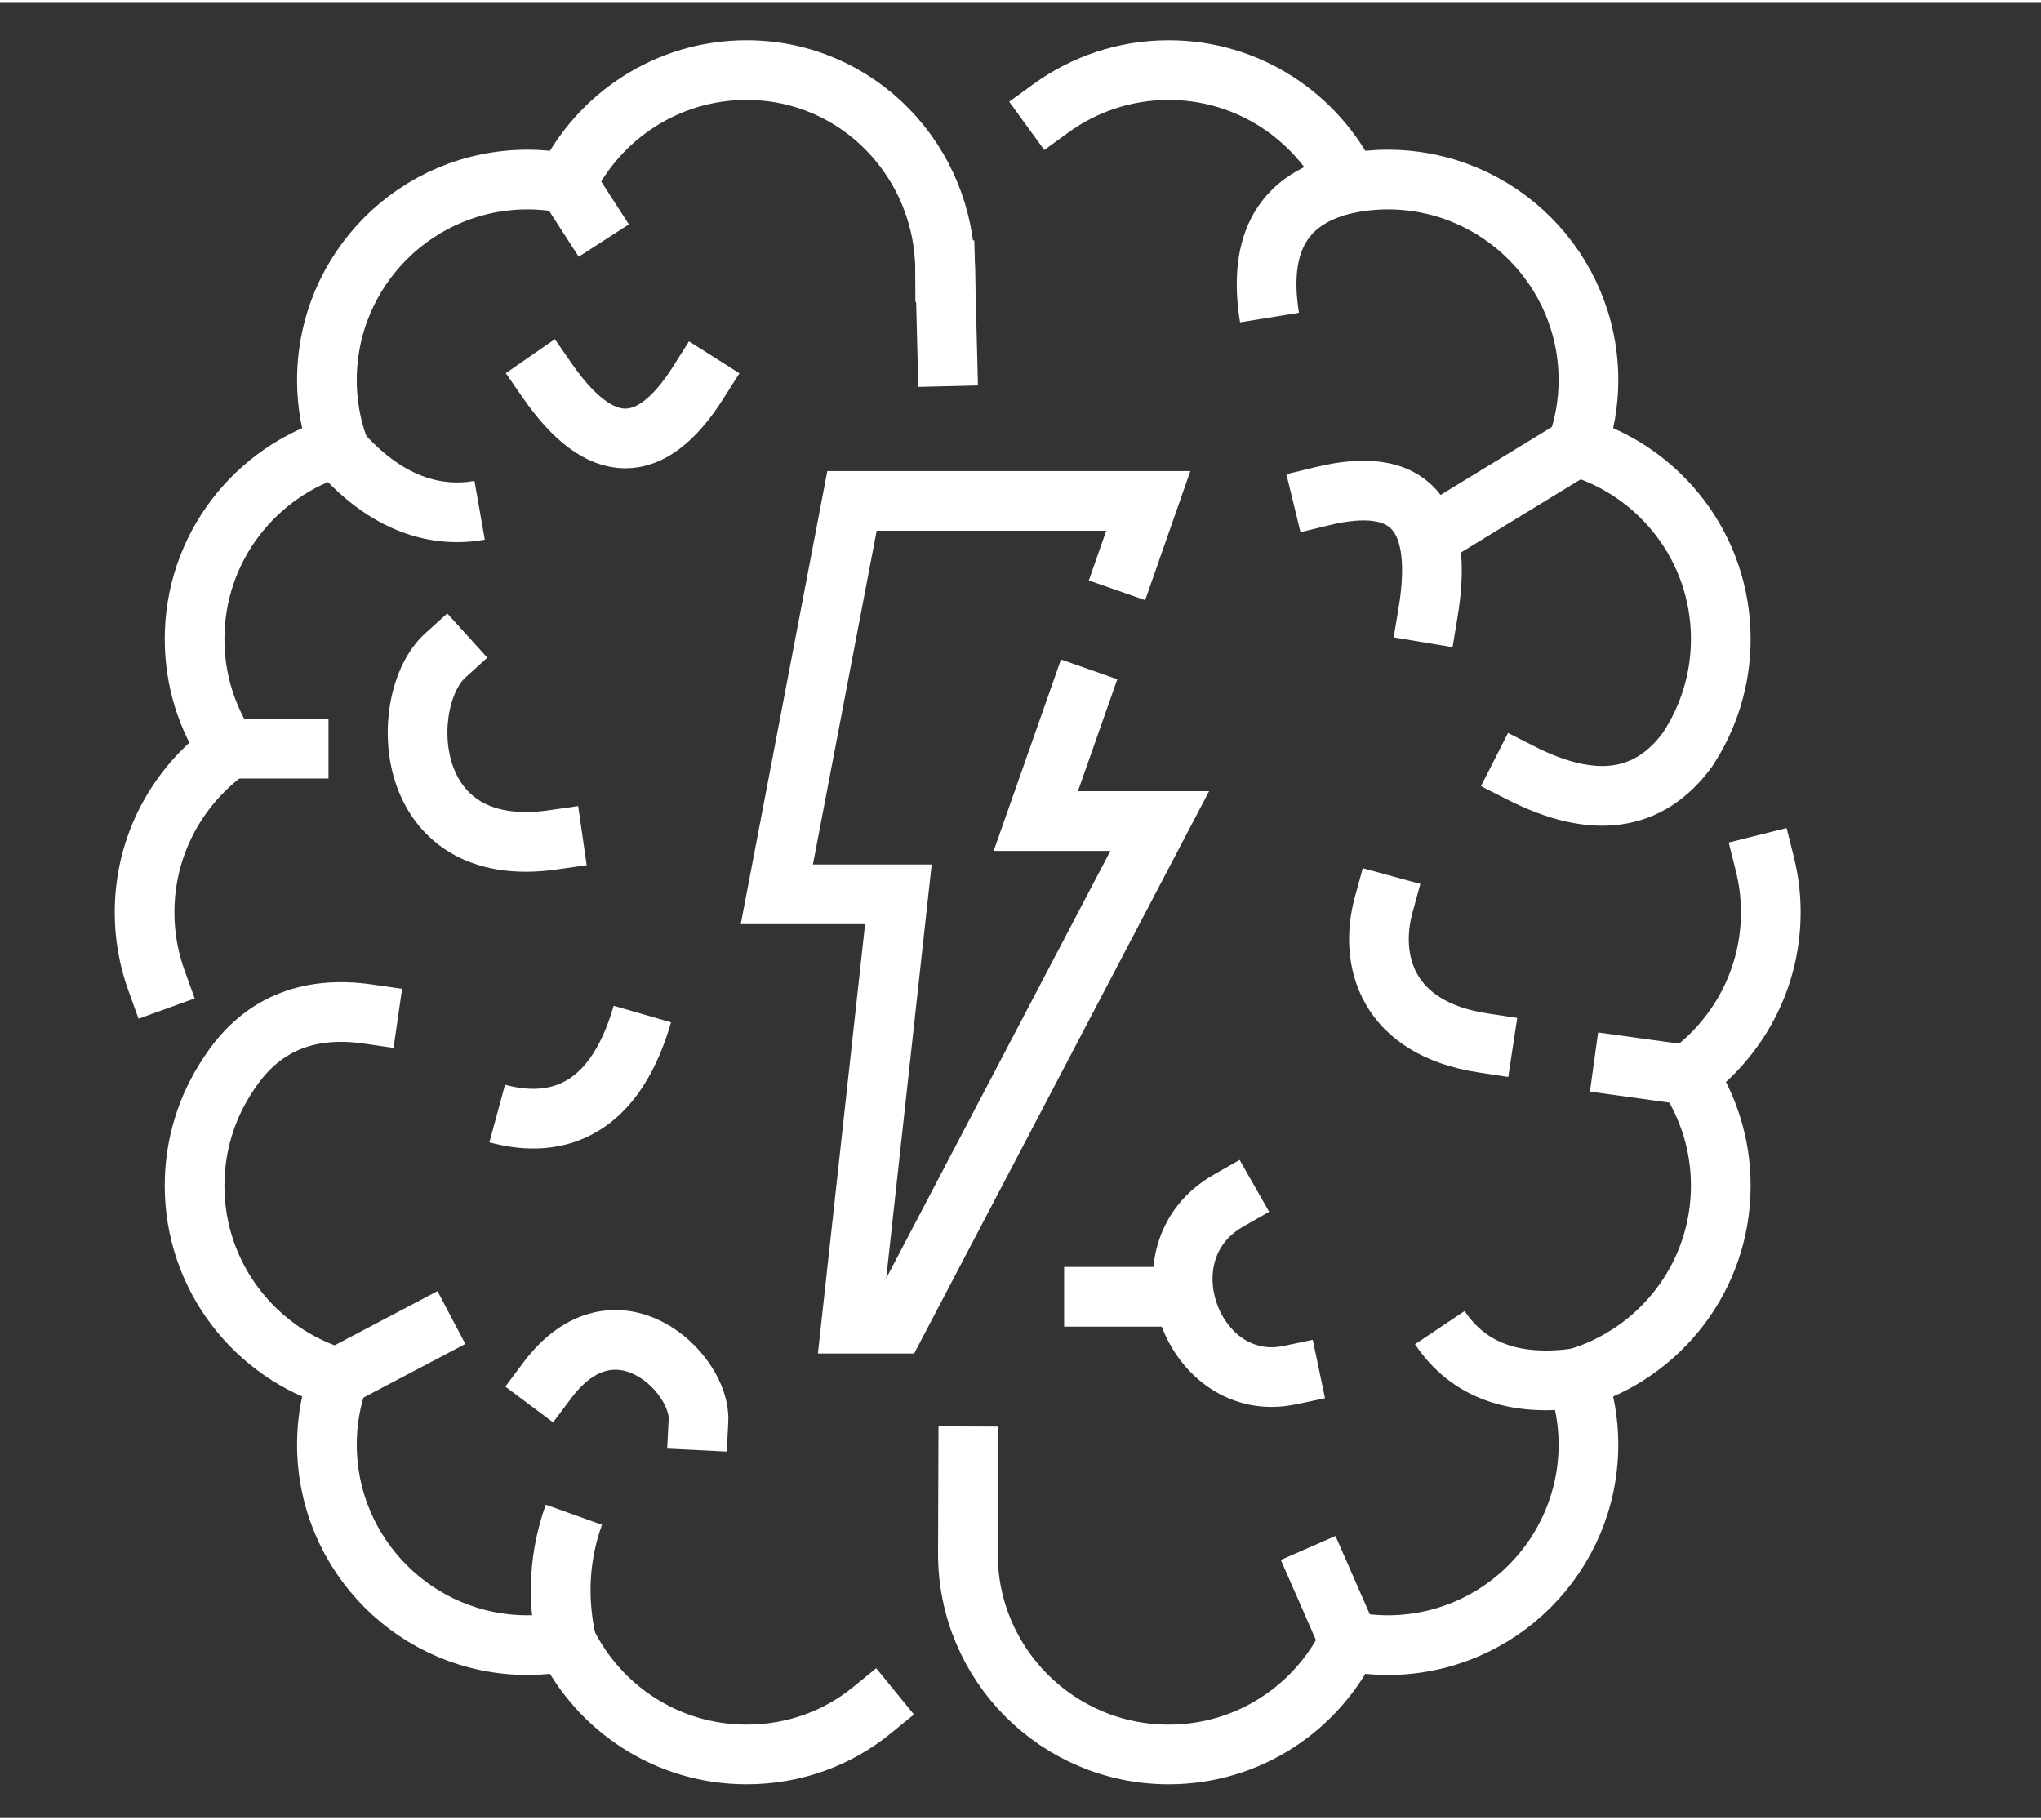 <svg xmlns="http://www.w3.org/2000/svg" viewBox="0 0 180 160" width="120" height="107">
	<rect x="0" y="0" width="180" height="160" fill="#333333" stroke="none"/>
	<style>
		tspan { white-space:pre }
		.shp0 { fill: none;stroke: #fff;stroke-linecap:square;stroke-width: 5.264 } 
		.shp1 { fill: none;stroke: #fff;stroke-width: 5.264 } 
	</style>
	<g id="6">
		<path id="&lt;Path&gt;" class="shp0" d="" />
		<path id="&lt;Path&gt;" class="shp0" d="M76.9 150.56C73.9 153.01 70.06 154.46 65.85 154.46C58.84 154.46 52.81 150.39 49.93 144.49C48.83 144.7 47.7 144.82 46.53 144.82C36.75 144.82 28.83 136.89 28.83 127.11C28.83 125.06 29.19 123.1 29.84 121.27C22.51 119.1 17.16 112.33 17.16 104.3C17.16 100.69 18.24 97.34 20.1 94.54C22.89 90.17 27.02 88.38 32.48 89.17" />
		<path id="&lt;Path&gt;" class="shp0" d="M83.36 23.73C83.36 13.95 75.63 5.93 65.85 5.93C58.84 5.93 52.81 10.01 49.93 15.91C48.83 15.7 47.7 15.58 46.53 15.58C36.75 15.58 28.83 23.5 28.83 33.28C28.83 35.34 29.19 37.3 29.84 39.13C22.51 41.3 17.16 48.07 17.16 56.1C17.16 59.71 18.24 63.06 20.1 65.86C15.65 69.08 12.75 74.29 12.75 80.2C12.75 82.31 13.12 84.33 13.8 86.21" />
		<path id="&lt;Path&gt;" class="shp1" d="M42.3 44.75C38.78 45.37 34.1 44.56 29.42 38.88" />
		<path id="&lt;Path&gt;" class="shp1" d="M43.85 97.94C48.27 99.14 53.96 98.5 56.65 89.17" />
		<path id="&lt;Path&gt;" class="shp1" d="M49.93 144.4C49.11 140.57 49.34 136.87 50.61 133.32" />
		<path id="&lt;Path&gt;" class="shp1" d="M20.1 65.77L28.97 65.77" />
		<path id="&lt;Path&gt;" class="shp1" d="M29.84 121.18L39.81 115.93" />
		<path id="&lt;Path&gt;" class="shp1" d="M49.93 15.82L53.25 20.96" />
		<path id="&lt;Path&gt;" class="shp0" d="M155.65 75.96C155.99 77.32 156.17 78.74 156.17 80.2C156.17 86.1 153.26 91.32 148.82 94.54C150.67 97.34 151.76 100.69 151.76 104.3C151.76 112.33 146.41 119.1 139.08 121.27C139.72 123.1 140.09 125.06 140.09 127.11C140.09 136.89 132.16 144.82 122.38 144.82C121.22 144.82 120.08 144.7 118.98 144.49C116.11 150.39 110.07 154.46 103.07 154.46C93.29 154.46 85.36 146.54 85.36 136.76L85.39 128.17" />
		<path id="&lt;Path&gt;" class="shp0" d="M92.68 9.3C95.6 7.18 99.19 5.93 103.07 5.93C110.07 5.93 116.11 10.01 118.98 15.91C120.08 15.7 121.22 15.58 122.38 15.58C132.16 15.58 140.09 23.5 140.09 33.28C140.09 35.34 139.72 37.3 139.08 39.13C146.41 41.3 151.76 48.07 151.76 56.1C151.76 59.71 150.67 63.06 148.82 65.86C145.43 70.48 140.54 71.17 134.15 67.92" />
		<path id="&lt;Path&gt;" class="shp0" d="M83.55 31.17L83.36 23.64" />
		<path id="&lt;Path&gt;" class="shp1" d="M118.98 15.91C113.22 17.14 110.88 21.08 111.96 27.75" />
		<path id="&lt;Path&gt;" class="shp1" d="M139.08 39.13L126.98 46.52" />
		<path id="&lt;Path&gt;" class="shp1" d="M148.82 94.54L140.58 93.4" />
		<path id="&lt;Path&gt;" class="shp1" d="M139.08 121.27C133.52 122.05 129.49 120.57 126.98 116.82" />
		<path id="&lt;Path&gt;" class="shp1" d="M118.98 144.49L115.37 136.25" />
		<path id="&lt;Path&gt;" class="shp0" d="M96.48 114.1L103.84 114.1" />
		<path id="&lt;Path&gt;" class="shp0" d="M113.74 121.01C105.25 122.79 100.39 110.15 108.34 105.62" />
		<path id="&lt;Path&gt;" class="shp0" d="M39.26 57.56C35.01 61.41 35.26 75.75 48.76 73.81" />
		<path id="&lt;Path&gt;" class="shp0" d="M122.03 79.54C120.7 84.4 122.26 90.42 130.81 91.72" />
		<path id="&lt;Path&gt;" class="shp0" d="M61.6 124.99C61.81 120.79 54.24 113.48 48.25 121.49" />
		<path id="&lt;Path&gt;" class="shp0" d="M116.63 43.5C124.29 41.64 127.39 45.07 125.94 53.79" />
		<path id="&lt;Path&gt;" class="shp0" d="M61.58 33.48C57.38 40.11 52.94 40.06 48.27 33.32" />
		<path id="&lt;Path&gt;" class="shp0" d="M99.38 49.32L101.27 43.92L75.14 43.92L68.51 78.61L79.23 78.61L75.07 116.47L79.03 116.47L102.28 72.15L91.35 72.15L95.18 61.26" />
	</g>
</svg>